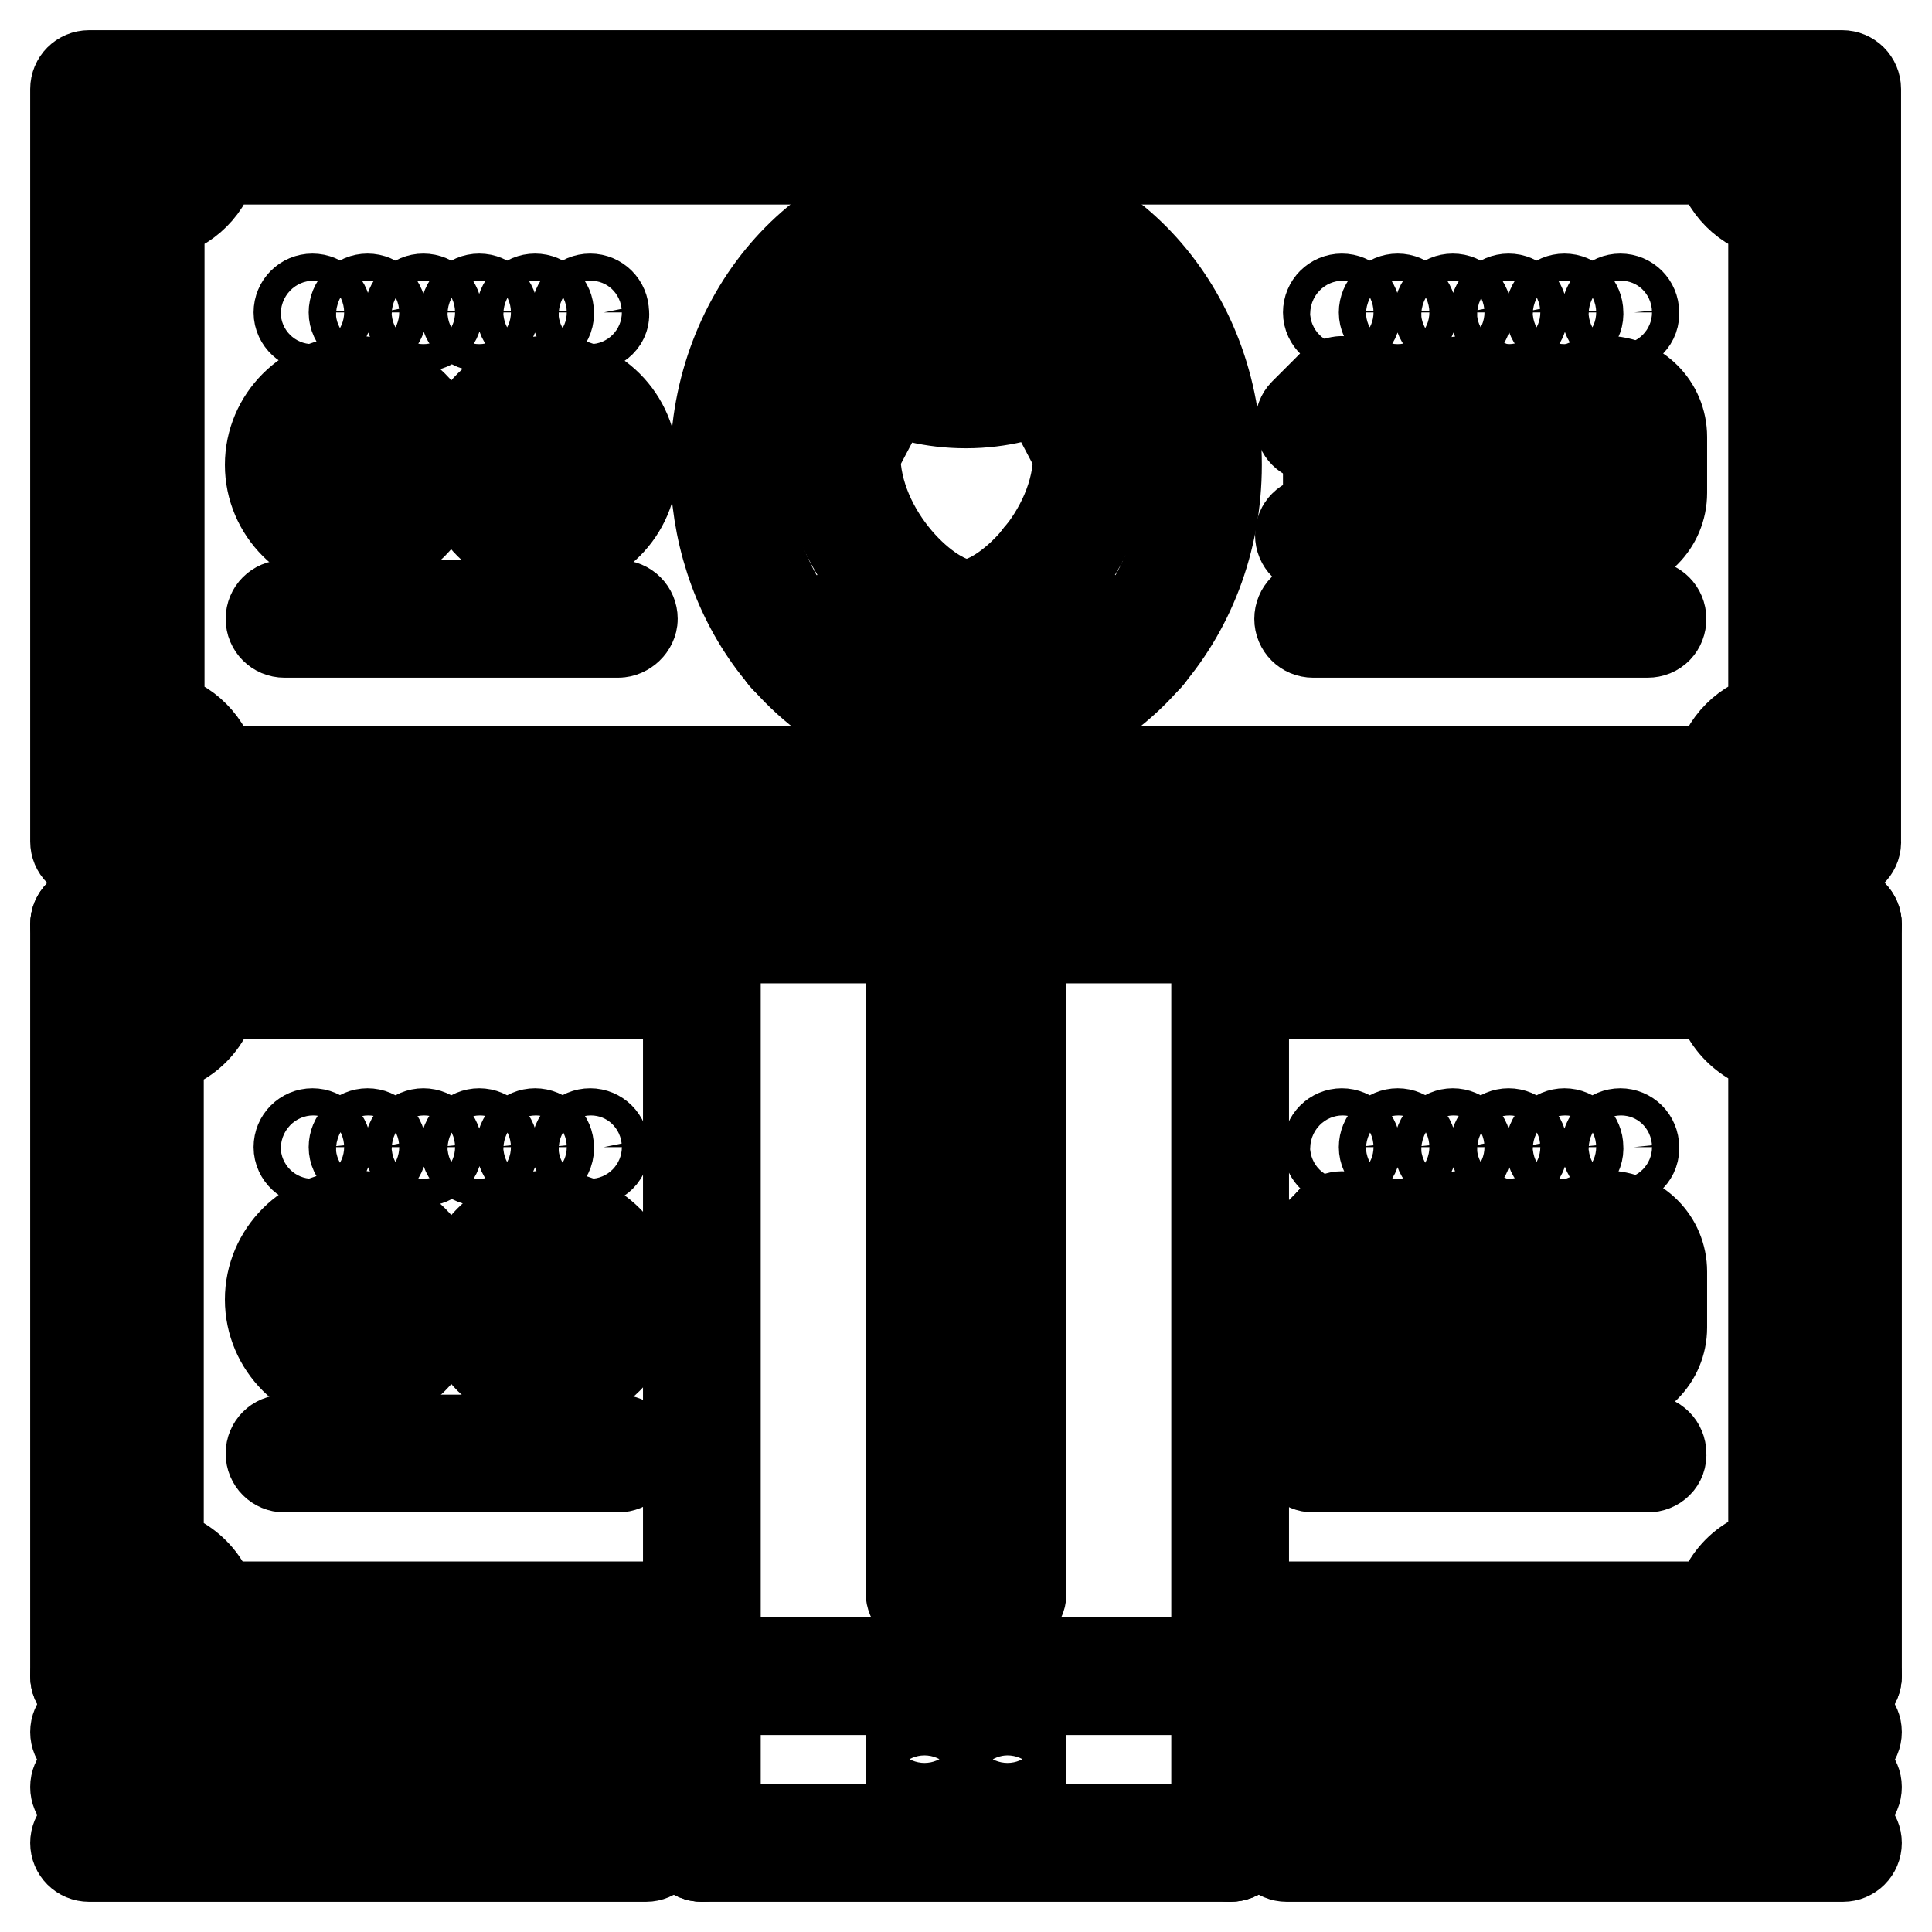 <?xml version="1.0" encoding="utf-8"?>
<!-- Svg Vector Icons : http://www.onlinewebfonts.com/icon -->
<!DOCTYPE svg PUBLIC "-//W3C//DTD SVG 1.1//EN" "http://www.w3.org/Graphics/SVG/1.1/DTD/svg11.dtd">
<svg version="1.1" xmlns="http://www.w3.org/2000/svg" xmlns:xlink="http://www.w3.org/1999/xlink" x="0px" y="0px" viewBox="0 0 256 256" enable-background="new 0 0 256 256" xml:space="preserve">
<g> <path stroke-width="12" fill-opacity="0" stroke="#000000"  d="M41.5,43.2c-1,0-1.9-0.8-1.9-1.8c0-1,0.8-1.8,1.8-1.8h0c1,0,1.8,0.8,1.8,1.8C43.3,42.4,42.5,43.2,41.5,43.2 z M48.8,43.2c-1,0-1.9-0.8-1.9-1.8c0-1,0.8-1.8,1.8-1.8h0c1,0,1.8,0.8,1.8,1.8C50.7,42.4,49.8,43.2,48.8,43.2z M56.2,43.2 c-1,0-1.9-0.8-1.9-1.8c0-1,0.8-1.8,1.8-1.8h0c1,0,1.8,0.8,1.8,1.8C58,42.4,57.2,43.2,56.2,43.2z M63.6,43.2c-1,0-1.9-0.8-1.9-1.8 c0-1,0.8-1.8,1.8-1.8h0c1,0,1.8,0.8,1.8,1.8C65.4,42.4,64.6,43.2,63.6,43.2z M71,43.2c-1,0-1.9-0.8-1.9-1.8c0-1,0.8-1.8,1.8-1.8h0 c1,0,1.8,0.8,1.8,1.8C72.8,42.4,72,43.2,71,43.2z M78.3,43.2c-1,0-1.9-0.8-1.9-1.8c0-1,0.8-1.8,1.8-1.8h0c1,0,1.8,0.8,1.8,1.8 C80.2,42.4,79.3,43.2,78.3,43.2z M177.9,43.2c-1,0-1.9-0.8-1.9-1.8c0-1,0.8-1.8,1.8-1.8h0c1,0,1.8,0.8,1.8,1.8 C179.7,42.4,178.9,43.2,177.9,43.2z M185.3,43.2c-1,0-1.9-0.8-1.9-1.8c0-1,0.8-1.8,1.8-1.8h0c1,0,1.8,0.8,1.8,1.8 C187.1,42.4,186.3,43.2,185.3,43.2z M192.6,43.2c-1,0-1.9-0.8-1.9-1.8c0-1,0.8-1.8,1.8-1.8h0c1,0,1.8,0.8,1.8,1.8 C194.5,42.4,193.7,43.2,192.6,43.2z M200,43.2c-1,0-1.9-0.8-1.9-1.8c0-1,0.8-1.8,1.8-1.8h0c1,0,1.8,0.8,1.8,1.8 C201.9,42.4,201,43.2,200,43.2z M207.4,43.2c-1,0-1.9-0.8-1.9-1.8c0-1,0.8-1.8,1.8-1.8h0c1,0,1.8,0.8,1.8,1.8 C209.2,42.4,208.4,43.2,207.4,43.2z M214.8,43.2c-1,0-1.9-0.8-1.9-1.8c0-1,0.8-1.8,1.8-1.8h0c1,0,1.8,0.8,1.8,1.8 C216.6,42.4,215.8,43.2,214.8,43.2z"/> <path stroke-width="12" fill-opacity="0" stroke="#000000"  d="M229.4,105.9H26.6c-1,0-1.8-0.8-1.8-1.8c0-3-2.5-5.5-5.5-5.5c-1,0-1.8-0.8-1.8-1.8V26.6 c0-1,0.8-1.8,1.8-1.8c3.1,0,5.5-2.5,5.5-5.5c0-1,0.8-1.8,1.8-1.8h202.8c1,0,1.8,0.8,1.8,1.8c0,0,0,0,0,0c0,3,2.5,5.5,5.5,5.5 c1,0,1.8,0.8,1.8,1.8v70.1c0,1-0.8,1.8-1.8,1.8c-3,0-5.5,2.5-5.5,5.5C231.3,105,230.4,105.9,229.4,105.9L229.4,105.9z M28.3,102.2 h199.5c0.7-3.6,3.6-6.5,7.2-7.2V28.3c-3.6-0.7-6.5-3.6-7.2-7.2H28.3c-0.7,3.6-3.6,6.5-7.2,7.2V95C24.7,95.7,27.5,98.6,28.3,102.2z" /> <path stroke-width="12" fill-opacity="0" stroke="#000000"  d="M244.2,113.3H11.8c-1,0-1.8-0.8-1.8-1.8V11.8c0-1,0.8-1.8,1.8-1.8h232.3c1,0,1.8,0.8,1.8,1.8c0,0,0,0,0,0 v99.6C246,112.4,245.2,113.3,244.2,113.3C244.2,113.3,244.2,113.3,244.2,113.3z M13.7,109.6h228.6V13.7H13.7V109.6z"/> <path stroke-width="12" fill-opacity="0" stroke="#000000"  d="M128,83.8c-7.9,0-18.4-11.7-18.4-23.6h3.7c0,10.7,9.9,19.9,14.8,19.9c4.9,0,14.8-9.2,14.8-19.9h3.7 C146.4,72.1,135.9,83.8,128,83.8z"/> <path stroke-width="12" fill-opacity="0" stroke="#000000"  d="M150.7,87.7c-0.2,0-0.4,0-0.7-0.1c-12.8-4.9-12.8-7-12.8-8.3c0-1,0.8-1.8,1.8-1.8c0.9,0,1.6,0.6,1.8,1.5 c0.6,0.7,3.3,2.4,10.5,5.2c1,0.4,1.4,1.4,1.1,2.4C152.1,87.2,151.4,87.7,150.7,87.7z"/> <path stroke-width="12" fill-opacity="0" stroke="#000000"  d="M139.1,81.1c-1,0-1.8-0.8-1.8-1.8v-4.5c0-1,0.8-1.8,1.8-1.8c1,0,1.8,0.8,1.8,1.8v4.5 C140.9,80.3,140.1,81.1,139.1,81.1z M105.3,87.7c-1,0-1.8-0.8-1.8-1.8c0-0.8,0.5-1.4,1.2-1.7c7.1-2.7,9.9-4.5,10.5-5.2 c0.2-1,1.2-1.6,2.2-1.4c0.9,0.2,1.5,0.9,1.5,1.8c0,1.2,0,3.3-12.8,8.2C105.8,87.6,105.6,87.7,105.3,87.7z"/> <path stroke-width="12" fill-opacity="0" stroke="#000000"  d="M116.9,81.1c-1,0-1.8-0.8-1.8-1.8v-4.5c0-1,0.8-1.8,1.8-1.8c1,0,1.8,0.8,1.8,1.8v4.5 C118.8,80.3,118,81.1,116.9,81.1z"/> <path stroke-width="12" fill-opacity="0" stroke="#000000"  d="M128,98.5c-9.9,0-19.2-4.9-25.6-13.4c-4.9-6.6-7.6-14.9-7.6-23.5c0-20.3,14.9-36.9,33.2-36.9 c18.3,0,33.2,16.5,33.2,36.9C161.2,82,146.3,98.5,128,98.5z M128,28.4c-16.3,0-29.5,14.9-29.5,33.2c0,7.8,2.4,15.3,6.9,21.3 c5.6,7.6,13.9,11.9,22.6,11.9c16.3,0,29.5-14.9,29.5-33.2S144.3,28.4,128,28.4z"/> <path stroke-width="12" fill-opacity="0" stroke="#000000"  d="M111.4,61.6c-1,0-1.7-0.7-1.8-1.7c-0.7-7.8,0.9-14,4.7-18.2c8.6-9.5,24.8-6,25.2-5.9 c0.8,0.2,1.4,0.8,1.5,1.6c0.1,0.8-0.4,1.6-1.1,1.9c-0.3,0.1-0.6,0.2-0.8,0.3c2.2,0.6,9.9,4.1,7.4,20.4c-0.1,0.8-0.7,1.4-1.5,1.5 c-0.8,0.1-1.6-0.3-1.9-1l-4.8-9.1c-2,0.8-5.6,2-10.3,2c-4.6,0-8.2-1.1-10.1-2l-4.8,9.1C112.7,61.2,112.1,61.6,111.4,61.6 L111.4,61.6z M139,47.3c0.2,0,0.3,0,0.5,0.1c0.5,0.1,0.9,0.5,1.1,0.9l2.6,4.9c-0.3-8.9-5.1-9.9-5.4-10c-0.1,0-0.3-0.1-0.4-0.1 c-0.5-0.2-2.7-1.2-2.7-3.3c0-0.3,0-0.5,0.1-0.8c-4.7-0.3-13,0-17.8,5.3c-1.8,2-3,4.5-3.6,7.7l1.9-3.6c0.2-0.5,0.7-0.8,1.1-0.9 c0.5-0.1,1-0.1,1.5,0.2c0,0,3.9,2.3,10,2.3c6.2,0,10.1-2.3,10.1-2.3C138.3,47.4,138.7,47.3,139,47.3L139,47.3z M46.9,72.7 c-6.1,0-11.1-5-11.1-11.1c0-6.1,5-11.1,11.1-11.1c6.1,0,11.1,5,11.1,11.1C57.9,67.7,53,72.7,46.9,72.7z M46.9,54.3 c-4.1,0-7.4,3.3-7.4,7.4s3.3,7.4,7.4,7.4c4.1,0,7.4-3.3,7.4-7.4S50.9,54.3,46.9,54.3z M72.7,72.7c-6.1,0-11.1-5-11.1-11.1 c0-6.1,5-11.1,11.1-11.1c6.1,0,11.1,5,11.1,11.1C83.8,67.7,78.8,72.7,72.7,72.7z M72.7,54.3c-4.1,0-7.4,3.3-7.4,7.4 s3.3,7.4,7.4,7.4s7.4-3.3,7.4-7.4S76.8,54.3,72.7,54.3z"/> <path stroke-width="12" fill-opacity="0" stroke="#000000"  d="M72.7,72.7c-1,0-1.8-0.8-1.8-1.8V52.4c0-1,0.8-1.8,1.8-1.8c1,0,1.8,0.8,1.8,1.8v18.4 C74.5,71.9,73.7,72.7,72.7,72.7C72.7,72.7,72.7,72.7,72.7,72.7L72.7,72.7z M56.1,63.5H37.7c-1,0-1.8-0.8-1.8-1.8s0.8-1.8,1.8-1.8 h18.4c1,0,1.8,0.8,1.8,1.8S57.1,63.5,56.1,63.5z M81.9,83.8H37.7c-1,0-1.8-0.8-1.8-1.8s0.8-1.8,1.8-1.8h44.3c1,0,1.8,0.8,1.8,1.8 c0,0,0,0,0,0C83.8,82.9,82.9,83.8,81.9,83.8z M218.3,83.8h-44.3c-1,0-1.8-0.8-1.8-1.8s0.8-1.8,1.8-1.8h44.3c1,0,1.8,0.8,1.8,1.8 S219.4,83.8,218.3,83.8L218.3,83.8z M177.8,72.7c-1,0-1.8-0.8-1.8-1.8V52.4c0-1,0.8-1.8,1.8-1.8c1,0,1.8,0.8,1.8,1.8v18.4 C179.6,71.9,178.8,72.7,177.8,72.7C177.8,72.7,177.8,72.7,177.8,72.7L177.8,72.7z M194.4,72.7c-4.1,0-7.4-3.3-7.4-7.4v-7.4 c0-4.1,3.3-7.4,7.4-7.4s7.4,3.3,7.4,7.4v7.4C201.8,69.4,198.4,72.7,194.4,72.7z M194.4,54.3c-2,0-3.7,1.7-3.7,3.7v7.4 c0,2,1.7,3.7,3.7,3.7c2,0,3.7-1.7,3.7-3.7v-7.4C198.1,55.9,196.4,54.3,194.4,54.3z M212.8,72.7c-4.1,0-7.4-3.3-7.4-7.4v-7.4 c0-4.1,3.3-7.4,7.4-7.4s7.4,3.3,7.4,7.4v7.4C220.2,69.4,216.9,72.7,212.8,72.7z M212.8,54.3c-2,0-3.7,1.7-3.7,3.7v7.4 c0,2,1.7,3.7,3.7,3.7c2,0,3.7-1.7,3.7-3.7v-7.4C216.5,55.9,214.8,54.3,212.8,54.3z"/> <path stroke-width="12" fill-opacity="0" stroke="#000000"  d="M174.1,57.9c-1,0-1.8-0.8-1.8-1.8c0-0.5,0.2-1,0.5-1.3l3.7-3.7c0.7-0.7,1.9-0.8,2.6,0 c0.7,0.7,0.8,1.9,0,2.6c0,0,0,0,0,0l-3.7,3.7C175.1,57.7,174.6,57.9,174.1,57.9L174.1,57.9z M181.5,72.7h-7.4c-1,0-1.8-0.8-1.8-1.8 c0-1,0.8-1.8,1.8-1.8h7.4c1,0,1.8,0.8,1.8,1.8C183.3,71.9,182.5,72.7,181.5,72.7z M41.5,153.8c-1,0-1.9-0.8-1.9-1.8 c0-1,0.8-1.8,1.8-1.8h0c1,0,1.8,0.8,1.8,1.8C43.3,153,42.5,153.8,41.5,153.8C41.5,153.8,41.5,153.8,41.5,153.8z M48.8,153.8 c-1,0-1.9-0.8-1.9-1.8c0-1,0.8-1.8,1.8-1.8h0c1,0,1.8,0.8,1.8,1.8C50.7,153,49.8,153.8,48.8,153.8 C48.8,153.8,48.8,153.8,48.8,153.8z M56.2,153.8c-1,0-1.9-0.8-1.9-1.8c0-1,0.8-1.8,1.8-1.8h0c1,0,1.8,0.8,1.8,1.8 C58,153,57.2,153.8,56.2,153.8C56.2,153.8,56.2,153.8,56.2,153.8z M63.6,153.8c-1,0-1.9-0.8-1.9-1.8c0-1,0.8-1.8,1.8-1.8h0 c1,0,1.8,0.8,1.8,1.8C65.4,153,64.6,153.8,63.6,153.8C63.6,153.8,63.6,153.8,63.6,153.8z M71,153.8c-1,0-1.9-0.8-1.9-1.8 c0-1,0.8-1.8,1.8-1.8h0c1,0,1.8,0.8,1.8,1.8C72.8,153,72,153.8,71,153.8C71,153.8,71,153.8,71,153.8z M78.3,153.8 c-1,0-1.9-0.8-1.9-1.8c0-1,0.8-1.8,1.8-1.8h0c1,0,1.8,0.8,1.8,1.8C80.2,153,79.3,153.8,78.3,153.8 C78.3,153.8,78.3,153.8,78.3,153.8z M177.9,153.8c-1,0-1.9-0.8-1.9-1.8c0-1,0.8-1.8,1.8-1.8h0c1,0,1.8,0.8,1.8,1.8 C179.7,153,178.9,153.8,177.9,153.8z M185.3,153.8c-1,0-1.9-0.8-1.9-1.8c0-1,0.8-1.8,1.8-1.8h0c1,0,1.8,0.8,1.8,1.8 C187.1,153,186.3,153.8,185.3,153.8z M192.6,153.8c-1,0-1.9-0.8-1.9-1.8c0-1,0.8-1.8,1.8-1.8h0c1,0,1.8,0.8,1.8,1.8 C194.5,153,193.7,153.8,192.6,153.8z M200,153.8c-1,0-1.9-0.8-1.9-1.8c0-1,0.8-1.8,1.8-1.8h0c1,0,1.8,0.8,1.8,1.8 C201.9,153,201,153.8,200,153.8z M207.4,153.8c-1,0-1.9-0.8-1.9-1.8c0-1,0.8-1.8,1.8-1.8h0c1,0,1.8,0.8,1.8,1.8 C209.2,153,208.4,153.8,207.4,153.8z M214.8,153.8c-1,0-1.9-0.8-1.9-1.8c0-1,0.8-1.8,1.8-1.8h0c1,0,1.8,0.8,1.8,1.8 C216.6,153,215.8,153.8,214.8,153.8z M26.6,216.5c-1,0-1.8-0.8-1.8-1.8c0-3.1-2.5-5.5-5.5-5.5c-1,0-1.8-0.8-1.8-1.8v-70.1 c0-1,0.8-1.8,1.8-1.8c3.1,0,5.5-2.5,5.5-5.5c0-1,0.8-1.8,1.8-1.8s1.8,0.8,1.8,1.8c0,4.5-3.2,8.2-7.4,9v66.8c4.2,0.9,7.4,4.6,7.4,9 C28.4,215.7,27.6,216.5,26.6,216.5C26.6,216.5,26.6,216.5,26.6,216.5z M229.4,216.5c-1,0-1.8-0.8-1.8-1.8c0-4.5,3.2-8.2,7.4-9 v-66.8c-4.2-0.9-7.4-4.6-7.4-9c0-1,0.8-1.8,1.8-1.8c1,0,1.8,0.8,1.8,1.8c0,0,0,0,0,0c0,3.1,2.5,5.5,5.5,5.5c1,0,1.8,0.8,1.8,1.8 v70.1c0,1-0.8,1.8-1.8,1.8c-3,0-5.5,2.5-5.5,5.5C231.3,215.7,230.4,216.5,229.4,216.5z M46.9,183.3c-6.1,0-11.1-5-11.1-11.1 s5-11.1,11.1-11.1c6.1,0,11.1,5,11.1,11.1S53,183.3,46.9,183.3z M46.9,164.9c-4.1,0-7.4,3.3-7.4,7.4s3.3,7.4,7.4,7.4 c4.1,0,7.4-3.3,7.4-7.4S50.9,164.9,46.9,164.9z M72.7,183.3c-6.1,0-11.1-5-11.1-11.1s5-11.1,11.1-11.1c6.1,0,11.1,5,11.1,11.1 S78.8,183.3,72.7,183.3z M72.7,164.9c-4.1,0-7.4,3.3-7.4,7.4s3.3,7.4,7.4,7.4s7.4-3.3,7.4-7.4S76.8,164.9,72.7,164.9z"/> <path stroke-width="12" fill-opacity="0" stroke="#000000"  d="M72.7,183.3c-1,0-1.8-0.8-1.8-1.8V163c0-1,0.8-1.8,1.8-1.8c1,0,1.8,0.8,1.8,1.8v18.4 C74.5,182.5,73.7,183.3,72.7,183.3C72.7,183.3,72.7,183.3,72.7,183.3L72.7,183.3z M56.1,174.1H37.7c-1,0-1.8-0.8-1.8-1.8 s0.8-1.8,1.8-1.8h18.4c1,0,1.8,0.8,1.8,1.8S57.1,174.1,56.1,174.1z M81.9,194.4H37.7c-1,0-1.8-0.8-1.8-1.8c0-1,0.8-1.8,1.8-1.8 c0,0,0,0,0,0h44.3c1,0,1.8,0.8,1.8,1.8c0,0,0,0,0,0C83.8,193.6,82.9,194.4,81.9,194.4z M218.3,194.4h-44.3c-1,0-1.8-0.8-1.8-1.8 c0-1,0.8-1.8,1.8-1.8c0,0,0,0,0,0h44.3c1,0,1.8,0.8,1.8,1.8C220.2,193.6,219.4,194.4,218.3,194.4L218.3,194.4z M177.8,183.3 c-1,0-1.8-0.8-1.8-1.8V163c0-1,0.8-1.8,1.8-1.8c1,0,1.8,0.8,1.8,1.8v18.4C179.6,182.5,178.8,183.3,177.8,183.3 C177.8,183.3,177.8,183.3,177.8,183.3L177.8,183.3z M194.4,183.3c-4.1,0-7.4-3.3-7.4-7.4v-7.4c0-4.1,3.3-7.4,7.4-7.4 s7.4,3.3,7.4,7.4v7.4C201.8,180,198.4,183.3,194.4,183.3z M194.4,164.9c-2,0-3.7,1.7-3.7,3.7v7.4c0,2,1.7,3.7,3.7,3.7 c2,0,3.7-1.7,3.7-3.7v-7.4C198.1,166.5,196.4,164.9,194.4,164.9z M212.8,183.3c-4.1,0-7.4-3.3-7.4-7.4v-7.4c0-4.1,3.3-7.4,7.4-7.4 s7.4,3.3,7.4,7.4v7.4C220.2,180,216.9,183.3,212.8,183.3z M212.8,164.9c-2,0-3.7,1.7-3.7,3.7v7.4c0,2,1.7,3.7,3.7,3.7 c2,0,3.7-1.7,3.7-3.7v-7.4C216.5,166.5,214.8,164.9,212.8,164.9z"/> <path stroke-width="12" fill-opacity="0" stroke="#000000"  d="M174.1,168.6c-1,0-1.8-0.8-1.8-1.8c0-0.5,0.2-1,0.5-1.3l3.7-3.7c0.7-0.7,1.9-0.7,2.6,0.1 c0.7,0.7,0.7,1.8,0,2.6l-3.7,3.7C175.1,168.4,174.6,168.6,174.1,168.6z M181.5,183.3h-7.4c-1,0-1.8-0.8-1.8-1.8 c0-1,0.8-1.8,1.8-1.8h7.4c1,0,1.8,0.8,1.8,1.8C183.3,182.5,182.5,183.3,181.5,183.3C181.5,183.3,181.5,183.3,181.5,183.3z  M85.6,231.3H11.8c-1,0-1.8-0.8-1.8-1.8s0.8-1.8,1.8-1.8h73.8c1,0,1.8,0.8,1.8,1.8S86.6,231.3,85.6,231.3z M85.6,238.6H11.8 c-1,0-1.8-0.8-1.8-1.8c0-1,0.8-1.8,1.8-1.8c0,0,0,0,0,0h73.8c1,0,1.8,0.8,1.8,1.8C87.4,237.8,86.6,238.6,85.6,238.6z M85.6,246 H11.8c-1,0-1.8-0.8-1.8-1.8s0.8-1.8,1.8-1.8h73.8c1,0,1.8,0.8,1.8,1.8S86.6,246,85.6,246z M244.2,231.3h-73.7c-1,0-1.8-0.8-1.8-1.8 s0.8-1.8,1.8-1.8h73.7c1,0,1.8,0.8,1.8,1.8S245.2,231.3,244.2,231.3z M244.2,238.6h-73.7c-1,0-1.8-0.8-1.8-1.8c0-1,0.8-1.8,1.8-1.8 c0,0,0,0,0,0h73.7c1,0,1.8,0.8,1.8,1.8c0,0,0,0,0,0C246,237.8,245.2,238.6,244.2,238.6z M244.2,246h-73.7c-1,0-1.8-0.8-1.8-1.8 s0.8-1.8,1.8-1.8h73.7c1,0,1.8,0.8,1.8,1.8S245.2,246,244.2,246z M163,246c-1,0-1.8-0.8-1.8-1.8V122.5c0-1,0.8-1.8,1.8-1.8 c1,0,1.8,0.8,1.8,1.8v121.7C164.9,245.2,164.1,246,163,246z"/> <path stroke-width="12" fill-opacity="0" stroke="#000000"  d="M163,246H93c-1,0-1.8-0.8-1.8-1.8s0.8-1.8,1.8-1.8H163c1,0,1.8,0.8,1.8,1.8S164.1,246,163,246z  M122.5,238.6c-1,0-1.8-0.8-1.8-1.8v-7.4c0-1,0.8-1.8,1.8-1.8s1.8,0.8,1.8,1.8v7.4C124.3,237.8,123.5,238.6,122.5,238.6z  M133.5,238.6c-1,0-1.8-0.8-1.8-1.8v-7.4c0-1,0.8-1.8,1.8-1.8c1,0,1.8,0.8,1.8,1.8v7.4C135.4,237.8,134.6,238.6,133.5,238.6z  M122.5,212.8c-1,0-1.8-0.8-1.8-1.8v-81.1c0-1,0.8-1.8,1.8-1.8s1.8,0.8,1.8,1.8V211C124.3,212,123.5,212.8,122.5,212.8 C122.5,212.8,122.5,212.8,122.5,212.8z M133.5,212.8c-1,0-1.8-0.8-1.8-1.8v-81.1c0-1,0.8-1.8,1.8-1.8c1,0,1.8,0.8,1.8,1.8V211 C135.4,212,134.6,212.8,133.5,212.8C133.5,212.8,133.5,212.8,133.5,212.8z"/> <path stroke-width="12" fill-opacity="0" stroke="#000000"  d="M93,246c-1,0-1.8-0.8-1.8-1.8V122.5c0-1,0.8-1.8,1.8-1.8s1.8,0.8,1.8,1.8v121.7C94.8,245.2,94,246,93,246z  M85.6,216.5h-59c-1,0-1.8-0.8-1.8-1.8s0.8-1.8,1.8-1.8h59c1,0,1.8,0.8,1.8,1.8S86.6,216.5,85.6,216.5z M229.4,216.5h-59 c-1,0-1.8-0.8-1.8-1.8s0.8-1.8,1.8-1.8h59c1,0,1.8,0.8,1.8,1.8S230.4,216.5,229.4,216.5z"/> <path stroke-width="12" fill-opacity="0" stroke="#000000"  d="M85.6,223.9H11.8c-1,0-1.8-0.8-1.8-1.8c0-1,0.8-1.8,1.8-1.8c0,0,0,0,0,0h73.8c1,0,1.8,0.8,1.8,1.8 C87.4,223.1,86.6,223.9,85.6,223.9z"/> <path stroke-width="12" fill-opacity="0" stroke="#000000"  d="M85.6,124.3H11.8c-1,0-1.8-0.8-1.8-1.8c0-1,0.8-1.8,1.8-1.8h73.8c1,0,1.8,0.8,1.8,1.8 C87.4,123.5,86.6,124.3,85.6,124.3z"/> <path stroke-width="12" fill-opacity="0" stroke="#000000"  d="M244.2,223.9h-73.7c-1,0-1.8-0.8-1.8-1.8c0-1,0.8-1.8,1.8-1.8c0,0,0,0,0,0h73.7c1,0,1.8,0.8,1.8,1.8 c0,0,0,0,0,0C246,223.1,245.2,223.9,244.2,223.9z"/> <path stroke-width="12" fill-opacity="0" stroke="#000000"  d="M244.2,124.3h-73.7c-1,0-1.8-0.8-1.8-1.8c0-1,0.8-1.8,1.8-1.8h73.7c1,0,1.8,0.8,1.8,1.8c0,0,0,0,0,0 C246,123.5,245.2,124.3,244.2,124.3z"/> <path stroke-width="12" fill-opacity="0" stroke="#000000"  d="M11.8,223.9c-1,0-1.8-0.8-1.8-1.8v-99.6c0-1,0.8-1.8,1.8-1.8s1.8,0.8,1.8,1.8V222 C13.7,223.1,12.9,223.9,11.8,223.9z"/> <path stroke-width="12" fill-opacity="0" stroke="#000000"  d="M244.2,223.9c-1,0-1.8-0.8-1.8-1.8v-99.6c0-1,0.8-1.8,1.8-1.8c1,0,1.8,0.8,1.8,1.8c0,0,0,0,0,0V222 C246,223.1,245.2,223.9,244.2,223.9z"/> <path stroke-width="12" fill-opacity="0" stroke="#000000"  d="M155.7,223.9h-55.3c-1,0-1.8-0.8-1.8-1.8c0-1,0.8-1.8,1.8-1.8c0,0,0,0,0,0h55.3c1,0,1.8,0.8,1.8,1.8 c0,0,0,0,0,0C157.5,223.1,156.7,223.9,155.7,223.9z"/> <path stroke-width="12" fill-opacity="0" stroke="#000000"  d="M163,124.3H93c-1,0-1.8-0.8-1.8-1.8c0-1,0.8-1.8,1.8-1.8H163c1,0,1.8,0.8,1.8,1.8 C164.9,123.5,164.1,124.3,163,124.3z"/> <path stroke-width="12" fill-opacity="0" stroke="#000000"  d="M85.6,131.7h-59c-1,0-1.8-0.8-1.8-1.8c0-1,0.8-1.8,1.8-1.8h59c1,0,1.8,0.8,1.8,1.8 C87.4,130.9,86.6,131.7,85.6,131.7z"/> <path stroke-width="12" fill-opacity="0" stroke="#000000"  d="M229.4,131.7h-59c-1,0-1.8-0.8-1.8-1.8c0-1,0.8-1.8,1.8-1.8h59c1,0,1.8,0.8,1.8,1.8 C231.3,130.9,230.4,131.7,229.4,131.7z"/></g>
</svg>